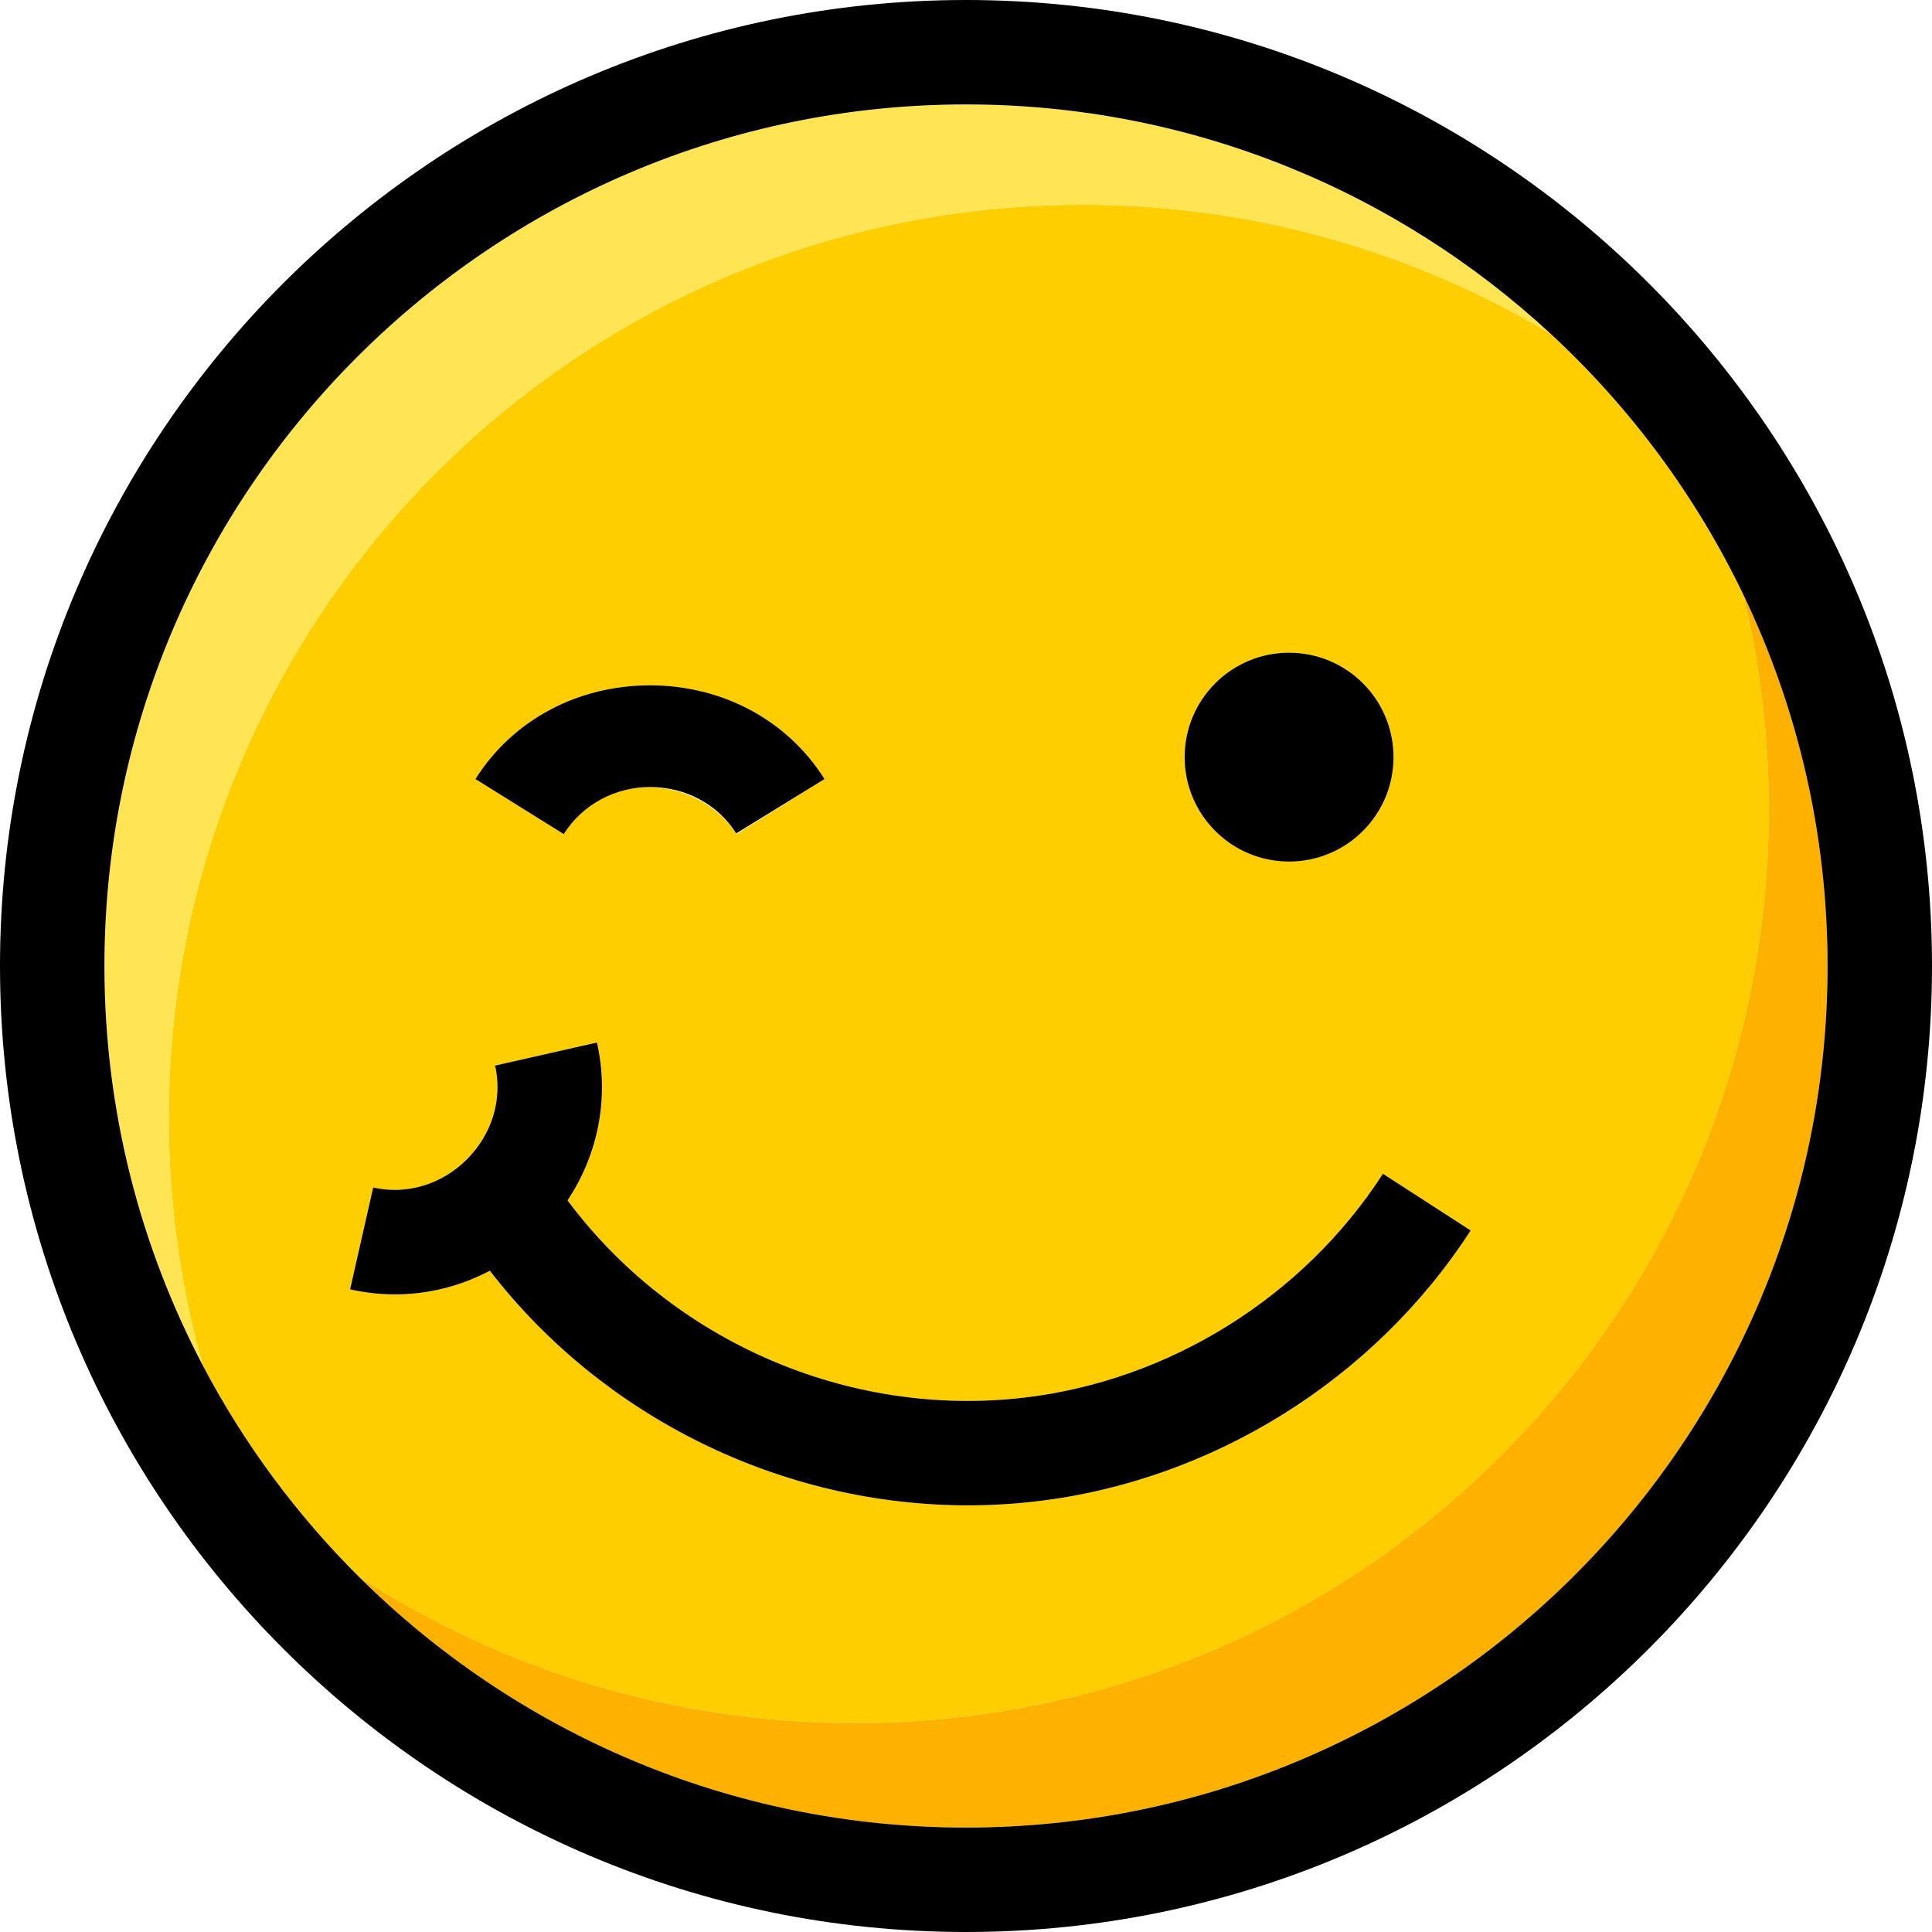 <?xml version="1.0" encoding="iso-8859-1"?>
<!-- Generator: Adobe Illustrator 19.0.0, SVG Export Plug-In . SVG Version: 6.00 Build 0)  -->
<svg version="1.1" id="Layer_1" xmlns="http://www.w3.org/2000/svg" xmlns:xlink="http://www.w3.org/1999/xlink" x="0px" y="0px"
	 viewBox="0 0 295.996 295.996" style="enable-background:new 0 0 295.996 295.996;" xml:space="preserve">
<g>
	<path style="fill:#FFCE00;" d="M270.996,123.998c0-11.334-1.363-22.348-3.907-32.9c-7.269-15.152-17.35-28.708-29.558-39.996
		c-22.391-13.376-48.766-20.666-76.771-19.644C83.492,34.274,23.139,99.196,25.955,176.463c0.413,11.304,2.17,22.239,5.087,32.673
		c6.303,12.01,14.397,22.938,23.934,32.42c21.892,14.189,47.99,22.44,76.023,22.44C208.316,263.996,270.996,201.316,270.996,123.998
		z M197.497,99.998c8.836,0,16,7.164,16,16s-7.164,16-16,16s-16-7.164-16-16S188.661,99.998,197.497,99.998z M99.583,104.997
		c0,0,0.001,0,0.002,0c10.993,0,20.99,5.239,26.74,14.36l-13.495,8.429c-2.803-4.445-8.166-7.153-13.166-7.153v-0.025
		c-6,0-10.446,2.642-13.25,7.088l-13.553-8.331C78.611,110.242,88.59,104.997,99.583,104.997z M60.513,198.309
		c-2.286,0-4.589-0.253-6.873-0.771l3.537-15.604c5.127,1.16,10.493-0.452,14.359-4.317c3.866-3.866,5.48-9.235,4.319-14.363
		l15.604-3.535c1.906,8.412,0.22,17.078-4.506,24.19c16.064,21.558,42.947,33.341,69.854,30.23
		c22.261-2.567,42.849-15.393,55.073-34.308l13.438,8.684c-14.791,22.889-39.718,38.409-66.677,41.518
		c-3.46,0.399-6.919,0.595-10.362,0.595c-28.447,0-55.795-13.375-73.224-35.942C70.556,197.059,65.578,198.309,60.513,198.309z"/>
	<path style="fill:#FFB100;" d="M267.089,91.098c2.544,10.553,3.907,21.566,3.907,32.9c0,77.318-62.68,139.998-139.998,139.998
		c-28.032,0-54.131-8.251-76.023-22.44c23.88,23.744,56.766,38.44,93.023,38.44c72.784,0,131.998-59.214,131.998-131.998
		C279.996,127.636,275.358,108.337,267.089,91.098z"/>
	<path style="fill:#FFE454;" d="M160.76,31.457c28.006-1.021,54.381,6.268,76.771,19.644C213.985,29.328,182.521,16,147.998,16
		C75.214,16,16,75.214,16,147.998c0,22.049,5.442,42.849,15.042,61.138c-2.917-10.434-4.674-21.369-5.087-32.673
		C23.139,99.196,83.492,34.274,160.76,31.457z"/>
	<path d="M147.998,0C66.392,0,0,66.392,0,147.998s66.392,147.998,147.998,147.998s147.998-66.392,147.998-147.998
		S229.604,0,147.998,0z M147.998,279.996c-36.257,0-69.143-14.696-93.023-38.44c-9.536-9.482-17.631-20.41-23.934-32.42
		C21.442,190.847,16,170.047,16,147.998C16,75.214,75.214,16,147.998,16c34.523,0,65.987,13.328,89.533,35.102
		c12.208,11.288,22.289,24.844,29.558,39.996c8.27,17.239,12.907,36.538,12.907,56.9
		C279.996,220.782,220.782,279.996,147.998,279.996z"/>
	<circle cx="197.497" cy="115.998" r="16"/>
	<path d="M99.583,120.581L99.583,120.581c5.468,0,10.404,2.655,13.207,7.101l13.535-8.325c-5.75-9.121-15.747-14.36-26.74-14.36
		c-0.001,0-0.001,0-0.001,0c-10.994,0-20.993,5.238-26.744,14.36l13.533,8.429C89.178,123.341,94.116,120.581,99.583,120.581z"/>
	<path d="M148.278,230.628c3.443,0,6.902-0.195,10.362-0.595c26.959-3.109,51.886-18.63,66.677-41.518l-13.438-8.684
		c-12.225,18.915-32.813,31.74-55.073,34.308c-26.906,3.11-53.789-8.673-69.854-30.23c4.725-7.112,6.412-15.778,4.506-24.19
		l-15.604,3.535c1.161,5.128-0.453,10.497-4.319,14.363c-3.866,3.865-9.233,5.478-14.359,4.317l-3.537,15.604
		c2.284,0.519,4.587,0.771,6.873,0.771c5.066,0,10.043-1.25,14.542-3.623C92.483,217.253,119.831,230.628,148.278,230.628z"/>
</g>
<g>
</g>
<g>
</g>
<g>
</g>
<g>
</g>
<g>
</g>
<g>
</g>
<g>
</g>
<g>
</g>
<g>
</g>
<g>
</g>
<g>
</g>
<g>
</g>
<g>
</g>
<g>
</g>
<g>
</g>
</svg>
